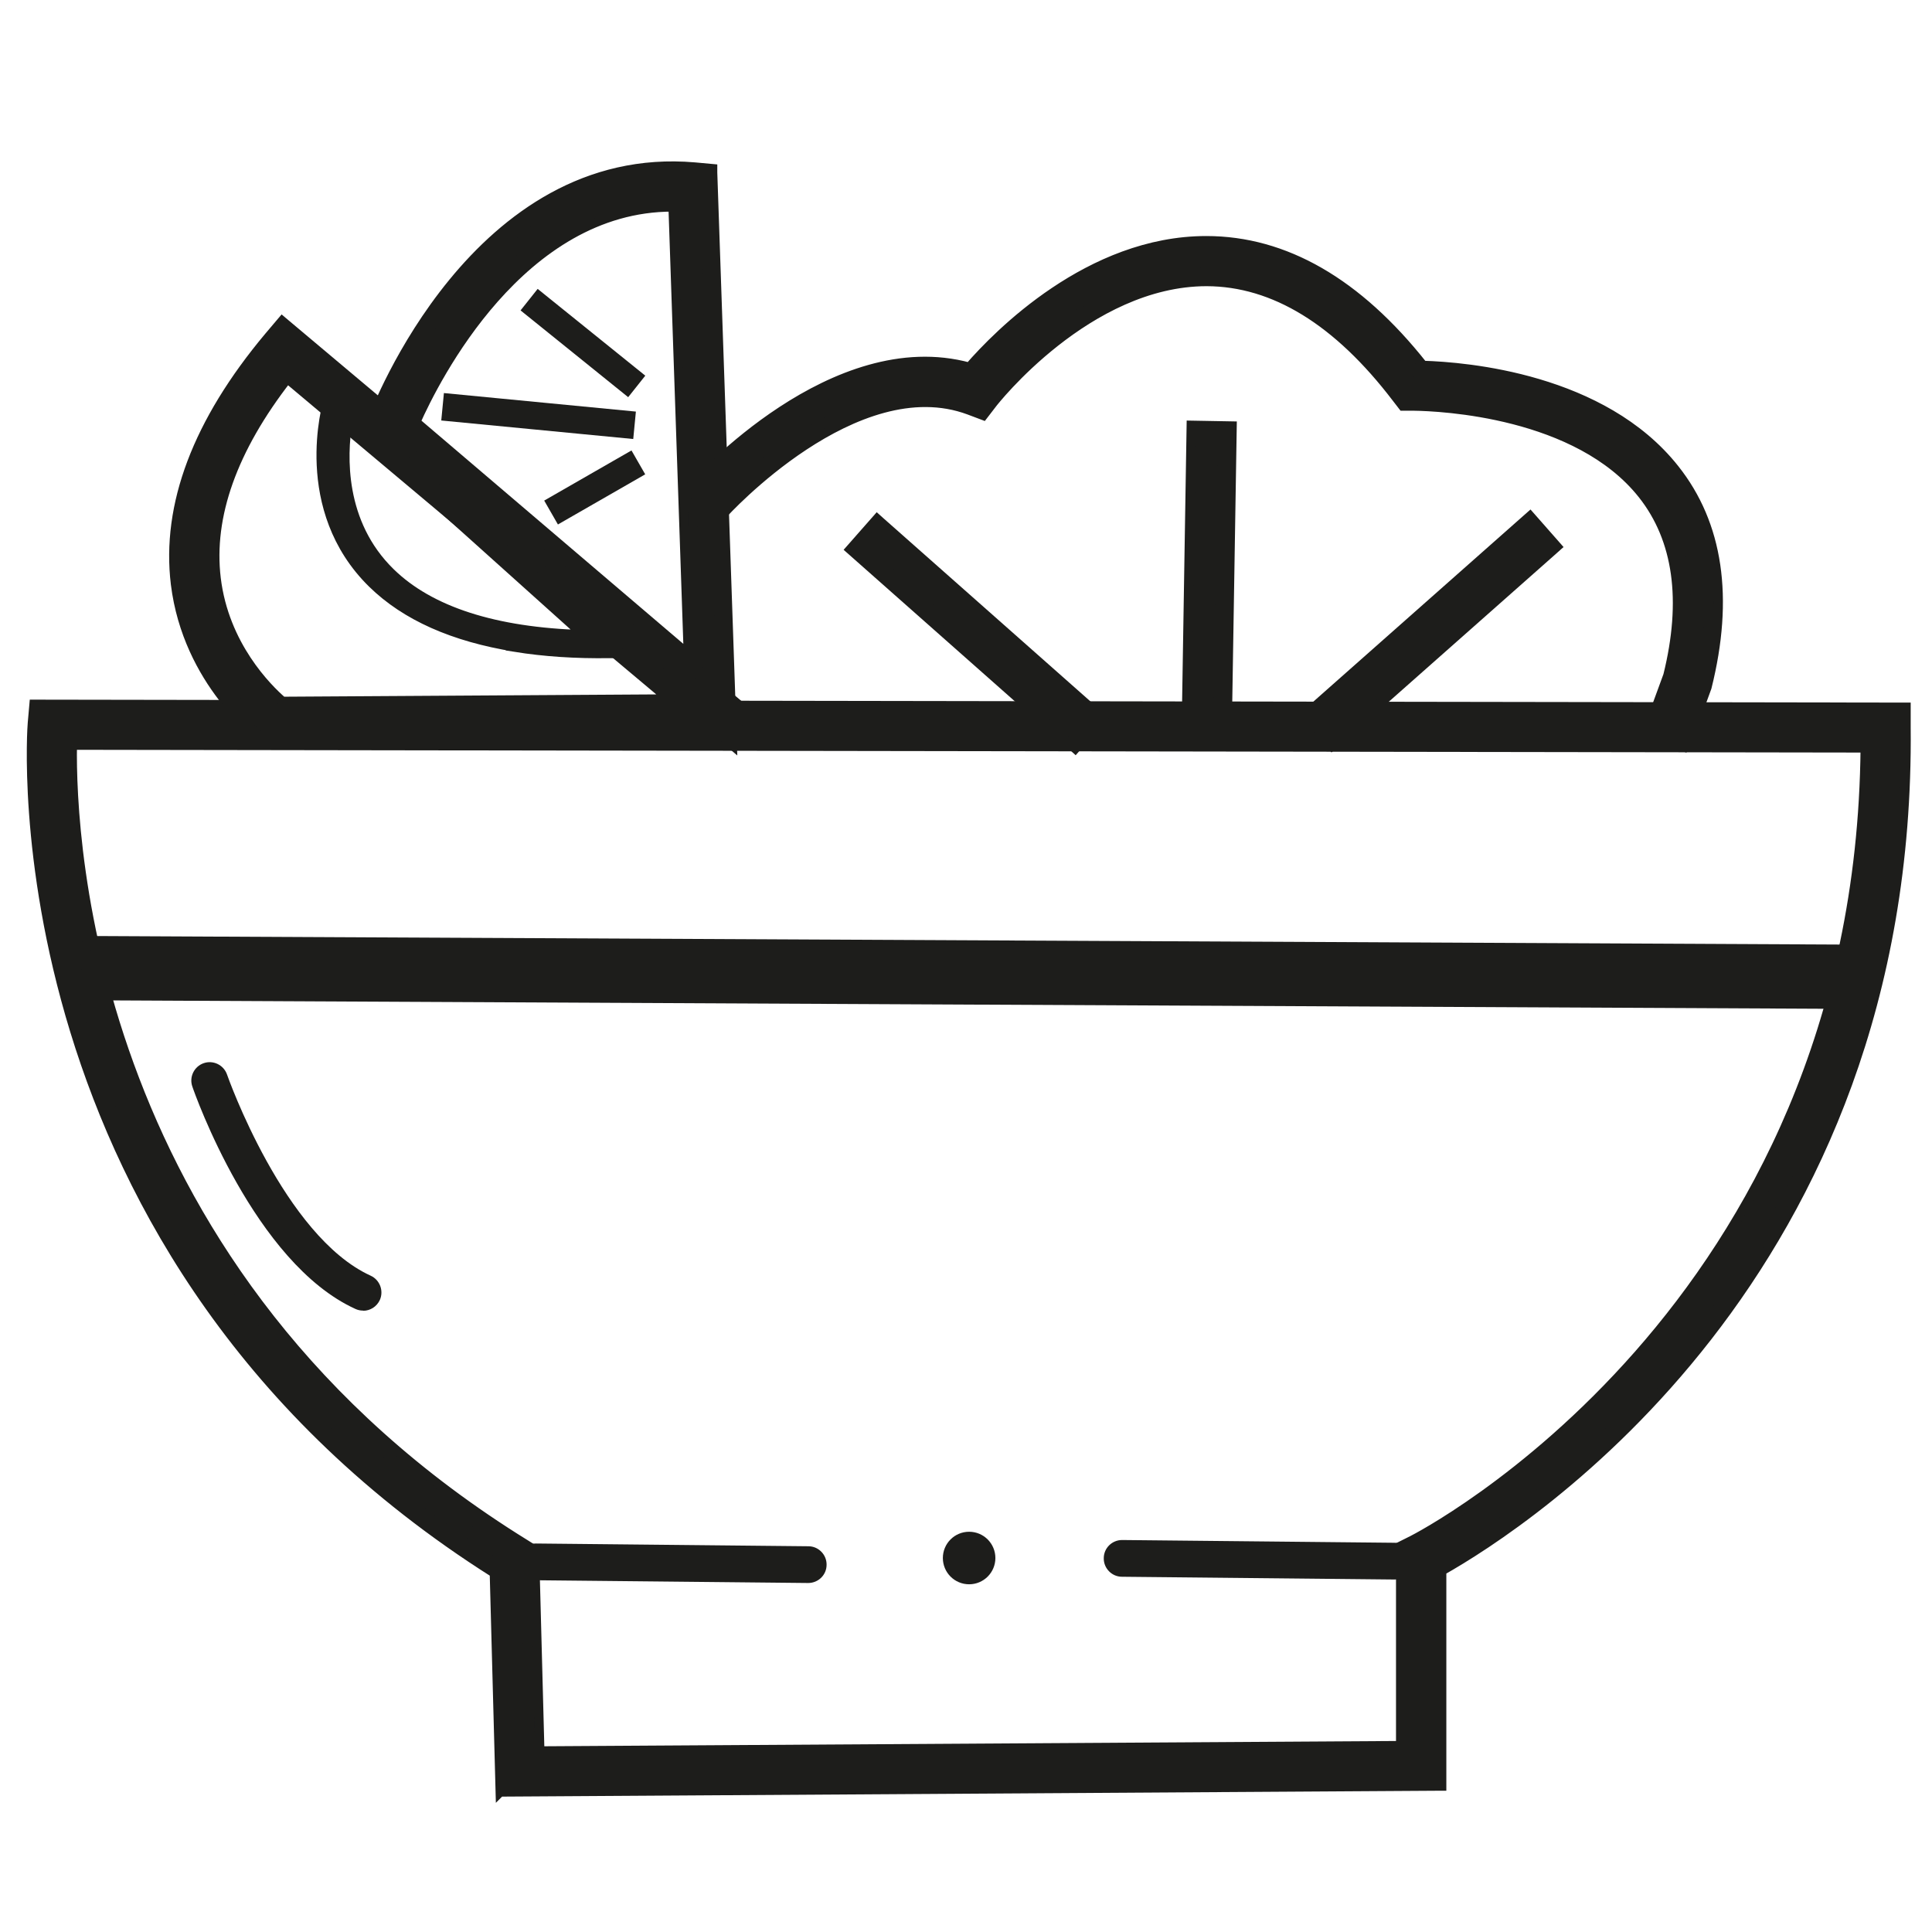 <?xml version="1.0" encoding="UTF-8"?>
<svg id="Ebene_1" data-name="Ebene 1" xmlns="http://www.w3.org/2000/svg" viewBox="0 0 105.18 105.18">
  <defs>
    <style>
      .cls-1 {
        stroke: #1d1d1b;
        stroke-miterlimit: 10;
        stroke-width: .5px;
      }

      .cls-1, .cls-2 {
        fill: #1d1d1b;
      }
    </style>
  </defs>
  <g>
    <path class="cls-1" d="m27.47,97.31l-.32-11.81C-.13,68.32,1.98,39.67,2.01,39.38l.07-.79,101.44.16v.85c.29,30.28-21.72,43.79-25.28,45.78v11.62l-50.76.32ZM3.69,40.32c-.11,4.68.53,28.96,24.77,43.96l.4.24.3,11.05,47.36-.3v-10.95l.48-.24c.25-.12,24.66-12.58,24.81-43.62l-98.11-.15Z"/>
    <path class="cls-1" d="m27.23,97.56l-.32-11.92C-.44,68.34,1.73,39.65,1.76,39.36l.09-1.02h.23l101.69.16v1.1c.29,29.84-20.71,43.34-25.28,45.92v11.72h-.25s-51.01.32-51.01.32ZM2.3,38.84l-.05.56c-.03.29-2.18,28.75,25.03,45.88l.11.07.31,11.7,50.27-.31v-11.52l.13-.07c4.25-2.37,25.44-15.71,25.16-45.56v-.6s-100.97-.16-100.97-.16Zm26.6,56.98l-.3-11.16-.28-.17C3.98,69.42,3.33,45.05,3.44,40.31v-.24h.25l98.36.15v.25c-.15,31.18-24.7,43.72-24.95,43.84l-.34.17v11.04h-.25s-47.6.3-47.6.3ZM3.94,40.57c-.08,5.23.93,28.82,24.65,43.49l.51.32.29,10.94,46.86-.29v-10.86l.62-.31c.25-.12,24.39-12.45,24.67-43.14l-97.61-.15Z"/>
  </g>
  <g>
    <path class="cls-1" d="m14.7,40.17l-.23-.17c-.17-.12-4.02-2.98-4.66-8.24-.52-4.22,1.18-8.68,5.03-13.28l.55-.66,26.39,22.18-27.08.17Zm.91-19.91c-3.14,3.96-4.52,7.74-4.09,11.26.46,3.85,3.01,6.28,3.76,6.91l21.8-.13L15.61,20.26Z"/>
    <path class="cls-1" d="m14.62,40.42l-.3-.22c-.17-.12-4.11-3.05-4.77-8.41-.52-4.29,1.19-8.82,5.09-13.47l.72-.85.19.16,26.91,22.62-27.84.17Zm.8-22.25l-.4.47c-3.81,4.54-5.48,8.94-4.97,13.08.63,5.15,4.4,7.95,4.56,8.07l.16.12,26.32-.16L15.43,18.17Zm-.23,20.51l-.07-.06c-.78-.66-3.38-3.13-3.85-7.07-.43-3.58.96-7.43,4.15-11.45l.16-.2.2.17,21.99,18.48-22.57.14Zm.46-18.07c-2.98,3.83-4.29,7.49-3.88,10.88.44,3.65,2.79,5.98,3.61,6.69l21.03-.13L15.65,20.62Z"/>
  </g>
  <g>
    <path class="cls-1" d="m39.6,40.01l-19.32-16.46.21-.57c.22-.6,5.61-14.68,17.31-13.65l.76.07,1.04,30.6Zm-17.26-16.97l15.4,13.12-.85-25.14c-.09,0-.18,0-.27,0-8.53,0-13.23,9.6-14.28,12.02Z"/>
    <path class="cls-1" d="m39.87,40.57l-19.88-16.94.27-.73c.22-.61,5.67-14.84,17.56-13.81l.98.09v.22s1.07,31.17,1.07,31.17Zm-19.29-17.09l18.75,15.98-1.01-29.82-.54-.05c-11.52-1.02-16.83,12.89-17.05,13.49l-.15.4Zm17.43,13.24l-15.97-13.61.07-.17c1.23-2.86,5.93-12.17,14.51-12.17.09,0,.19,0,.28,0h.23s.88,25.95.88,25.95Zm-15.37-13.75l14.83,12.64-.83-24.34h-.03c-8.27,0-12.94,9.39-13.97,11.7Z"/>
  </g>
  <g>
    <path class="cls-1" d="m91.59,40.36l-1.62-.59,1.07-2.91c1.04-4.16.57-7.58-1.42-10.09-3.93-4.96-12.59-4.9-12.69-4.9h-.44s-.26-.34-.26-.34c-3.24-4.26-6.79-6.43-10.53-6.44,0,0-.02,0-.02,0-6.59,0-11.79,6.67-11.84,6.74l-.39.51-.6-.22c-6.37-2.38-13.61,5.65-13.68,5.73l-1.29-1.15c.32-.36,7.7-8.54,14.98-6.4,1.41-1.66,6.4-6.93,12.81-6.93h.02c4.21,0,8.13,2.29,11.65,6.78,1.94.05,9.66.54,13.63,5.55,2.34,2.95,2.92,6.88,1.72,11.67l-1.09,3Z"/>
    <path class="cls-1" d="m91.74,40.68l-2.09-.77,1.15-3.14c1.01-4.08.55-7.41-1.38-9.85-3.53-4.46-10.99-4.79-12.45-4.81h-.6s-.34-.44-.34-.44c-3.2-4.2-6.67-6.33-10.34-6.34h0c-6.48,0-11.61,6.57-11.66,6.64l-.5.65-.77-.29c-6.17-2.3-13.33,5.58-13.4,5.66l-.17.19-1.67-1.48.17-.19c.31-.35,7.7-8.54,15.08-6.52,1.54-1.77,6.53-6.89,12.9-6.89,4.28,0,8.24,2.29,11.8,6.79,2.37.07,9.78.69,13.7,5.64,2.39,3.01,2.98,7.01,1.76,11.89l-1.19,3.26Zm-1.45-1.06l1.15.42,1.01-2.76c1.17-4.69.61-8.54-1.68-11.43-3.85-4.86-11.26-5.4-13.43-5.45h-.12s-.07-.1-.07-.1c-3.47-4.43-7.33-6.68-11.46-6.69-6.33,0-11.28,5.24-12.64,6.84l-.11.12-.16-.05c-6.63-1.96-13.38,4.88-14.56,6.14l.92.82c1.14-1.21,7.78-7.85,13.78-5.61l.42.16.28-.36c.05-.07,5.33-6.83,12.04-6.83h.08c3.77,0,7.38,2.21,10.67,6.54l.19.25h.31c1.55.02,9.22.36,12.89,4.99,2.03,2.57,2.53,6.03,1.46,10.3l-.99,2.7Z"/>
  </g>
  <g>
    <rect class="cls-1" x="52.28" y="26.57" width="1.73" height="15.87" transform="translate(-7.91 51.44) rotate(-48.5)"/>
    <path class="cls-1" d="m58.54,40.76l-.19-.17-12.07-10.68,1.47-1.67.19.17,12.07,10.68-1.47,1.67Zm-11.55-10.89l11.51,10.18.81-.92-11.51-10.18-.81.92Z"/>
  </g>
  <g>
    <rect class="cls-1" x="57.48" y="30.9" width="16.7" height="1.73" transform="translate(33.05 97.09) rotate(-89.1)"/>
    <path class="cls-1" d="m66.8,40.38l-2.23-.03.28-17.2,2.23.04-.28,17.2Zm-1.72-.53l1.23.02.27-16.2-1.23-.02-.27,16.2Z"/>
  </g>
  <g>
    <rect class="cls-1" x="69.97" y="33.49" width="15.87" height="1.73" transform="translate(-3.23 60.16) rotate(-41.44)"/>
    <path class="cls-1" d="m72.51,40.61l-1.47-1.67.19-.17,12.07-10.68,1.47,1.67-.19.17-12.07,10.68Zm-.77-1.63l.81.92,11.51-10.18-.81-.92-11.51,10.18Z"/>
  </g>
  <g>
    <line class="cls-1" x1="4.71" y1="52.71" x2="100.24" y2="53.18"/>
    <rect class="cls-1" x="50.97" y="5.18" width="3" height="95.53" transform="translate(-.73 105.15) rotate(-89.72)"/>
  </g>
  <polygon class="cls-1" points="34.16 21.27 28.69 16.86 29.31 16.08 34.78 20.49 34.16 21.27"/>
  <rect class="cls-1" x="28.82" y="17.64" width="1" height="10" transform="translate(3.97 49.66) rotate(-84.49)"/>
  <rect class="cls-1" x="29.89" y="26.04" width="4.98" height="1" transform="translate(-8.92 19.65) rotate(-29.87)"/>
  <path class="cls-1" d="m28.05,35.23c-3.37-.54-5.97-1.7-7.77-3.46-4.15-4.06-2.48-9.77-2.41-10.01l.27-.9,16.4,14.72h-1.33c-1.88.03-3.61-.09-5.17-.34Zm-9.13-12.19c-.27,1.73-.44,5.42,2.34,8.13,2.15,2.1,5.68,3.24,10.49,3.38l-12.82-11.51Z"/>
  <g>
    <circle class="cls-2" cx="52.76" cy="84.82" r="1.18"/>
    <path class="cls-2" d="m52.76,86.25c-.79,0-1.43-.64-1.43-1.43s.64-1.43,1.43-1.43,1.43.64,1.43,1.43-.64,1.43-1.43,1.43Zm0-2.35c-.51,0-.93.42-.93.93s.42.93.93.93.93-.42.93-.93-.42-.93-.93-.93Z"/>
  </g>
  <g>
    <line class="cls-2" x1="29.16" y1="85.03" x2="44" y2="85.18"/>
    <path class="cls-2" d="m44,86.18h0l-14.84-.15c-.55,0-1-.46-.99-1.01,0-.55.45-.99,1-.99h0l14.84.15c.55,0,1,.46.99,1.01,0,.55-.45.99-1,.99Z"/>
  </g>
  <g>
    <line class="cls-2" x1="61.08" y1="84.84" x2="75.92" y2="84.99"/>
    <path class="cls-2" d="m75.92,85.99h0l-14.84-.15c-.55,0-1-.46-.99-1.01,0-.55.45-.99,1-.99h0l14.84.15c.55,0,1,.46.99,1.01,0,.55-.45.99-1,.99Z"/>
  </g>
  <path class="cls-2" d="m19.76,71.35c-.14,0-.28-.03-.41-.09-5.5-2.5-8.75-11.72-8.88-12.11-.18-.52.1-1.09.62-1.27.52-.18,1.09.1,1.27.62.03.09,3.1,8.8,7.82,10.95.5.23.72.82.5,1.32-.17.37-.53.59-.91.59Z"/>
</svg>